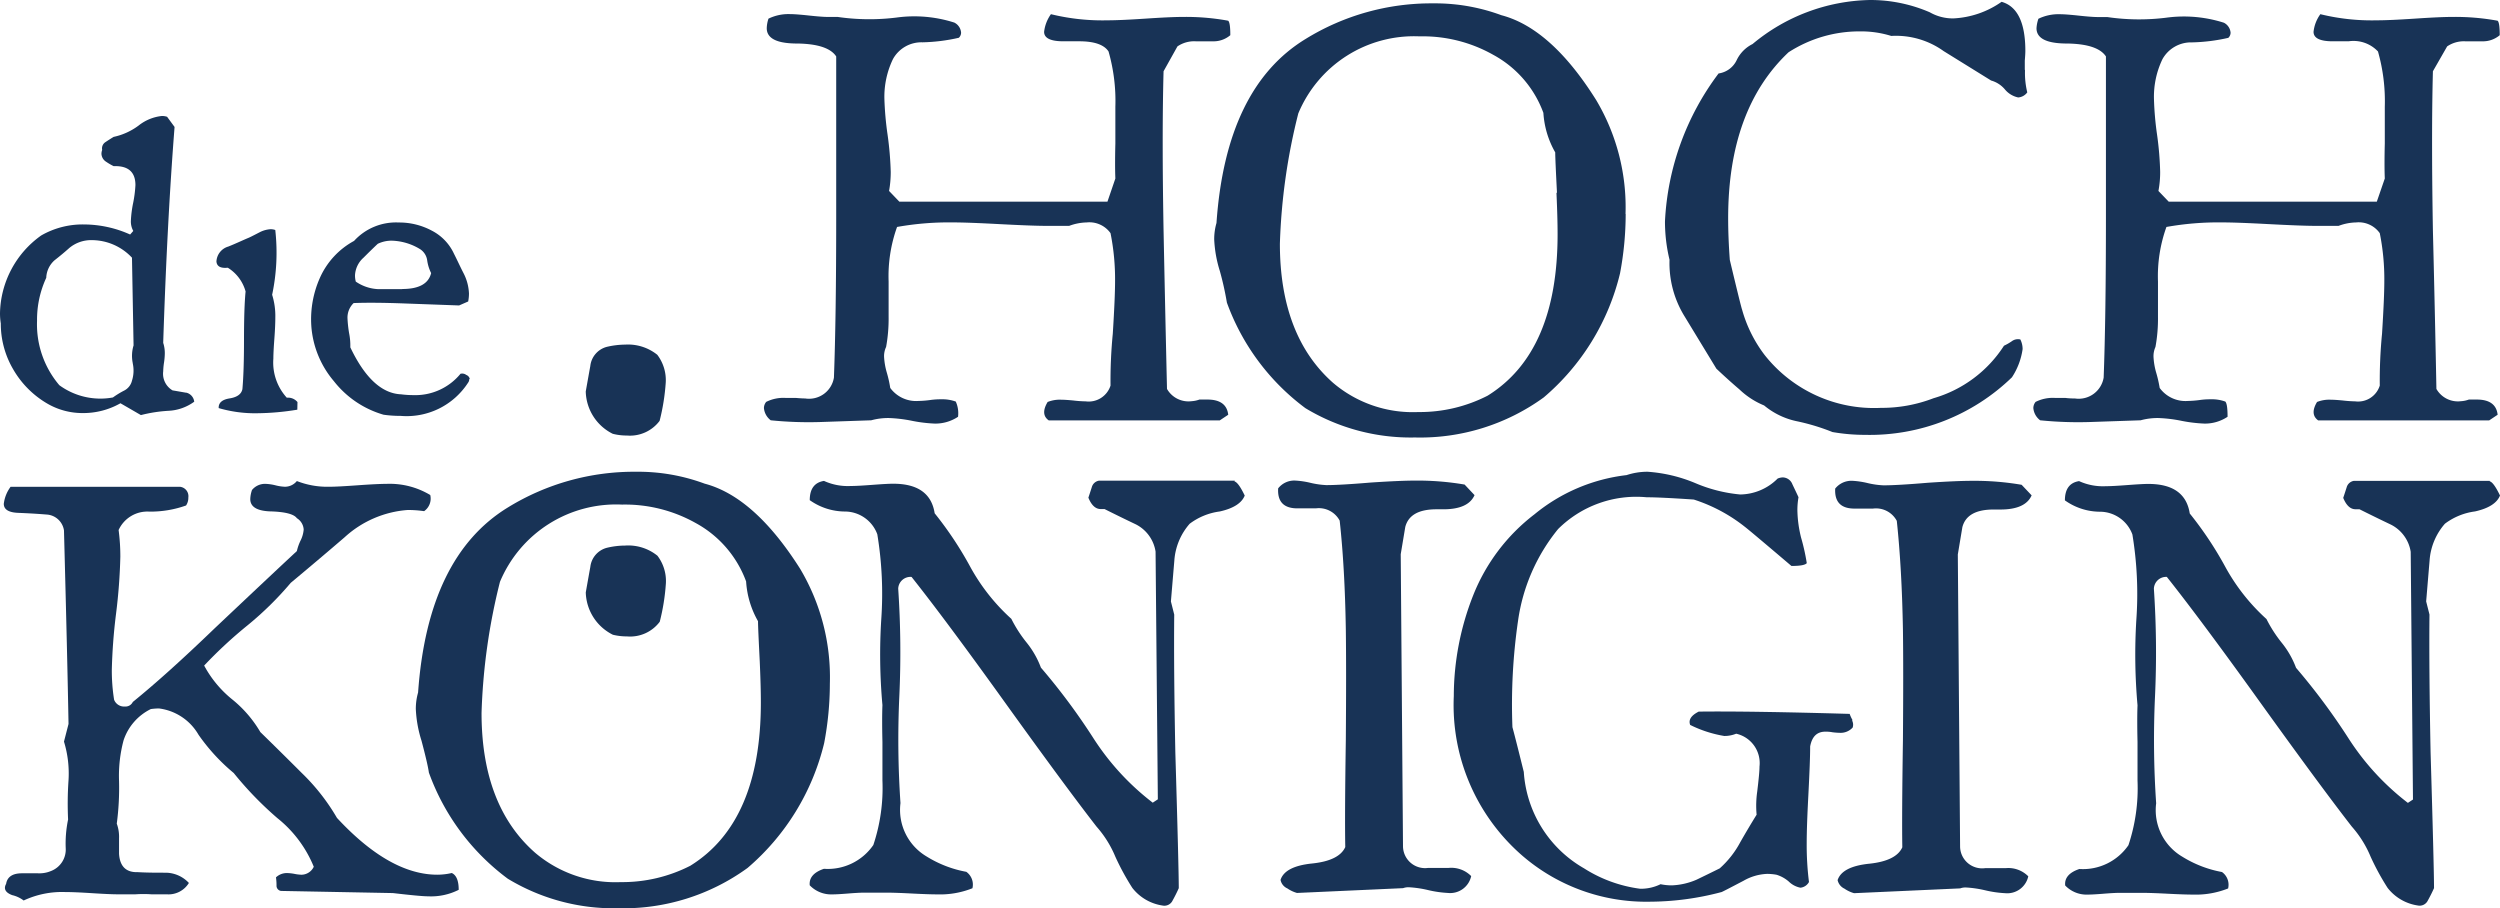 <svg xmlns="http://www.w3.org/2000/svg" width="110" height="39.964" viewBox="0 0 110 39.964">
  <g id="Logo_smol" data-name="Logo smol" transform="translate(-60 0)">
    <path id="Pfad_1" data-name="Pfad 1" d="M96.678,60.093a2.461,2.461,0,0,0,.621.076,1.63,1.63,0,0,0,1.441-.645,9.367,9.367,0,0,0,.27-1.69,1.843,1.843,0,0,0-.372-1.217,2.057,2.057,0,0,0-1.417-.448,3.641,3.641,0,0,0-.81.1.982.982,0,0,0-.721.845c-.067.364-.132.737-.2,1.117A2.136,2.136,0,0,0,96.678,60.093Z" transform="translate(-9.717 -41.006)" fill="#183356"/>
    <path id="Pfad_2" data-name="Pfad 2" d="M97.23,88.927a3.489,3.489,0,0,0-.81.1.982.982,0,0,0-.721.842c-.067.364-.132.737-.2,1.12a2.145,2.145,0,0,0,1.193,1.862,2.591,2.591,0,0,0,.621.073,1.628,1.628,0,0,0,1.441-.645,9.3,9.3,0,0,0,.27-1.69,1.835,1.835,0,0,0-.372-1.215A2.043,2.043,0,0,0,97.23,88.927Z" transform="translate(-9.725 -64.922)" fill="#183356"/>
    <path id="Pfad_3" data-name="Pfad 3" d="M84.7,81.178q-2.005-3.166-4.2-3.746a8.429,8.429,0,0,0-3.02-.524,10.6,10.6,0,0,0-5.644,1.574q-3.522,2.159-3.946,8.14a2.6,2.6,0,0,0-.1.723,5.376,5.376,0,0,0,.251,1.4c.181.683.289,1.147.324,1.4a10.059,10.059,0,0,0,3.471,4.669,9,9,0,0,0,4.858,1.3,9.3,9.3,0,0,0,5.692-1.773,10.448,10.448,0,0,0,3.371-5.492,14.06,14.06,0,0,0,.251-2.623A9.324,9.324,0,0,0,84.7,81.178Zm-4.82,13.06a6.575,6.575,0,0,1-3.071.726,5.455,5.455,0,0,1-3.779-1.3q-2.348-2.07-2.348-6.143a26.838,26.838,0,0,1,.81-5.768,5.536,5.536,0,0,1,5.371-3.4,6.353,6.353,0,0,1,3.239.81,4.81,4.81,0,0,1,2.221,2.572,4.016,4.016,0,0,0,.524,1.749c0,.2.027.791.076,1.771q.049,1.1.049,1.825-.005,5.233-3.09,7.155Z" transform="translate(10.506 -56.151)" fill="#183356"/>
    <path id="Pfad_5" data-name="Pfad 5" d="M200.843.912a10.313,10.313,0,0,0-2.011-.167c-.364,0-.915.027-1.652.076s-1.287.073-1.652.073a9.471,9.471,0,0,1-2.483-.27,1.62,1.62,0,0,0-.3.777c0,.27.27.416.842.416h.7a1.481,1.481,0,0,1,1.293.448,8,8,0,0,1,.3,2.429V6.313c-.016.645-.016,1.161,0,1.541l-.351,1.018h-9.158l-.451-.47a4.424,4.424,0,0,0,.076-.842,14.03,14.03,0,0,0-.138-1.646,13.741,13.741,0,0,1-.135-1.574,3.827,3.827,0,0,1,.372-1.733,1.439,1.439,0,0,1,1.3-.742,7.91,7.91,0,0,0,1.6-.2.316.316,0,0,0,.1-.224A.54.54,0,0,0,188.8,1a5.775,5.775,0,0,0-2.54-.221A9.617,9.617,0,0,1,183.667.75h-.413c-.181,0-.462-.022-.834-.062s-.65-.062-.834-.062a2.019,2.019,0,0,0-.947.2,1.546,1.546,0,0,0-.084.416q0,.648,1.244.672,1.436,0,1.811.569V9.562q0,4.4-.1,7.052a1.114,1.114,0,0,1-1.269.918,2.985,2.985,0,0,1-.421-.024h-.459a1.692,1.692,0,0,0-.845.175.431.431,0,0,0-.1.27.753.753,0,0,0,.3.54,16.561,16.561,0,0,0,2.186.076l2.235-.076a2.857,2.857,0,0,1,.769-.1,6.208,6.208,0,0,1,1.031.124,6.427,6.427,0,0,0,1.007.121,1.787,1.787,0,0,0,1.018-.3c0-.381-.032-.6-.1-.669a1.73,1.73,0,0,0-.645-.1,3.055,3.055,0,0,0-.5.035,4.754,4.754,0,0,1-.5.038,1.406,1.406,0,0,1-1.242-.572,5.4,5.4,0,0,0-.151-.664,3.028,3.028,0,0,1-.121-.713.985.985,0,0,1,.086-.426,6.859,6.859,0,0,0,.111-1.323V12.386a6.4,6.4,0,0,1,.372-2.4,13.047,13.047,0,0,1,2.459-.2c.448,0,1.134.027,2.062.076s1.619.076,2.062.076h.993a2.318,2.318,0,0,1,.769-.151,1.136,1.136,0,0,1,1.042.472,10.291,10.291,0,0,1,.2,2.111q0,.723-.1,2.31a21.455,21.455,0,0,0-.1,2.286,1,1,0,0,1-1.08.694q-.271-.006-.54-.038c-.248-.024-.432-.035-.54-.035a1.468,1.468,0,0,0-.6.1q-.324.54.049.81h7.525l.372-.248c-.049-.445-.356-.669-.918-.669h-.348a1.207,1.207,0,0,1-.348.073,1.088,1.088,0,0,1-1.08-.54q-.067-3.479-.154-6.961-.073-4.232,0-7.017l.626-1.093a1.3,1.3,0,0,1,.8-.224h.745a1.136,1.136,0,0,0,.769-.27c0-.381-.032-.594-.1-.64M180.04,3.063v-.4c.016-.184.024-.324.024-.424q0-1.862-1.045-2.159A4.024,4.024,0,0,1,176.9.81a2.049,2.049,0,0,1-1.042-.27A6.594,6.594,0,0,0,173.227,0a8.3,8.3,0,0,0-5.166,1.938,1.525,1.525,0,0,0-.694.7,1.042,1.042,0,0,1-.8.594,11.767,11.767,0,0,0-2.359,6.507,7.163,7.163,0,0,0,.2,1.69,4.456,4.456,0,0,0,.672,2.507l1.39,2.286c.332.313.672.621,1.02.918a3.463,3.463,0,0,0,1.08.7,3.312,3.312,0,0,0,1.466.7,9.282,9.282,0,0,1,1.541.47,8.383,8.383,0,0,0,1.441.124,8.993,8.993,0,0,0,6.456-2.532,3.028,3.028,0,0,0,.47-1.242.947.947,0,0,0-.1-.424.453.453,0,0,0-.372.076,2.362,2.362,0,0,1-.348.2,5.5,5.5,0,0,1-3.1,2.31,6.324,6.324,0,0,1-2.31.424,6.135,6.135,0,0,1-5.128-2.335,5.9,5.9,0,0,1-.985-1.986q-.049-.127-.54-2.186c-.049-.661-.073-1.277-.073-1.838q0-4.793,2.656-7.3a5.746,5.746,0,0,1,3.152-.92,4.48,4.48,0,0,1,1.368.2,3.6,3.6,0,0,1,2.308.669l2.086,1.293a1.226,1.226,0,0,1,.6.383,1.034,1.034,0,0,0,.591.362.54.54,0,0,0,.4-.224,3.6,3.6,0,0,1-.1-.969m-20.615,5.4q.049,1.093.049,1.814,0,5.19-3.077,7.1a6.545,6.545,0,0,1-3.055.721,5.406,5.406,0,0,1-3.752-1.29q-2.332-2.065-2.335-6.111a26.591,26.591,0,0,1,.81-5.738A5.515,5.515,0,0,1,153.409,1.6a6.3,6.3,0,0,1,3.239.81,4.767,4.767,0,0,1,2.21,2.556,3.986,3.986,0,0,0,.521,1.738c0,.2.027.788.076,1.765m3.017.945A9.205,9.205,0,0,0,161.179,4.4Q159.2,1.244,157.009.669a8.4,8.4,0,0,0-3-.521,10.526,10.526,0,0,0-5.611,1.565q-3.509,2.138-3.924,8.1a2.561,2.561,0,0,0-.1.718,5.419,5.419,0,0,0,.248,1.393,13.336,13.336,0,0,1,.31,1.39,10.043,10.043,0,0,0,3.455,4.645,8.958,8.958,0,0,0,4.818,1.29,9.265,9.265,0,0,0,5.668-1.762,10.33,10.33,0,0,0,3.358-5.463,14.121,14.121,0,0,0,.248-2.61M144.991.912A10.313,10.313,0,0,0,142.98.745c-.364,0-.915.027-1.652.076s-1.287.073-1.652.073a9.508,9.508,0,0,1-2.486-.27,1.662,1.662,0,0,0-.3.777c0,.27.27.416.845.416h.7c.661,0,1.093.148,1.29.448a7.911,7.911,0,0,1,.3,2.429V6.313c-.016.645-.016,1.161,0,1.541l-.348,1.018h-9.158l-.451-.47a4.656,4.656,0,0,0,.073-.845A14.5,14.5,0,0,0,130,5.911a13.915,13.915,0,0,1-.138-1.574,3.827,3.827,0,0,1,.375-1.733,1.428,1.428,0,0,1,1.3-.742,7.876,7.876,0,0,0,1.6-.2.31.31,0,0,0,.1-.224.54.54,0,0,0-.3-.445,5.775,5.775,0,0,0-2.54-.221,9.663,9.663,0,0,1-2.591-.027h-.429c-.184,0-.462-.022-.834-.062s-.653-.062-.834-.062a2,2,0,0,0-.947.2,1.45,1.45,0,0,0-.076.421q0,.648,1.242.672,1.441,0,1.814.569V9.562q0,4.4-.1,7.052a1.109,1.109,0,0,1-1.266.918q-.151,0-.421-.024h-.448a1.692,1.692,0,0,0-.845.175.434.434,0,0,0-.1.27.756.756,0,0,0,.3.54,16.56,16.56,0,0,0,2.186.076l2.235-.076a2.842,2.842,0,0,1,.769-.1,6.208,6.208,0,0,1,1.031.124,6.367,6.367,0,0,0,1,.121,1.8,1.8,0,0,0,1.02-.3,1.25,1.25,0,0,0-.1-.669,1.741,1.741,0,0,0-.645-.1,3.1,3.1,0,0,0-.5.035,4.667,4.667,0,0,1-.494.038,1.412,1.412,0,0,1-1.244-.572,5.263,5.263,0,0,0-.148-.664,3.066,3.066,0,0,1-.124-.713.948.948,0,0,1,.089-.426,6.859,6.859,0,0,0,.111-1.323V12.386a6.405,6.405,0,0,1,.372-2.4,13.047,13.047,0,0,1,2.459-.2c.445,0,1.134.027,2.062.076s1.619.076,2.059.076h.993a2.332,2.332,0,0,1,.772-.151,1.142,1.142,0,0,1,1.047.472,10.3,10.3,0,0,1,.2,2.111q0,.723-.1,2.31a21.443,21.443,0,0,0-.1,2.286,1.01,1.01,0,0,1-1.093.694q-.271-.005-.54-.038c-.248-.024-.432-.035-.54-.035a1.444,1.444,0,0,0-.594.1c-.219.364-.2.637.049.81h7.525l.372-.248c-.051-.445-.356-.669-.918-.669h-.348a1.244,1.244,0,0,1-.348.073,1.088,1.088,0,0,1-1.08-.54q-.081-3.479-.151-6.961-.076-4.232,0-7.017l.61-1.093a1.3,1.3,0,0,1,.81-.224h.748a1.136,1.136,0,0,0,.769-.27c0-.381-.032-.594-.1-.64" transform="translate(-30.949 0)" fill="#183356"/>
    <path id="Pfad_6" data-name="Pfad 6" d="M17.7,26.5H16.655a1.889,1.889,0,0,1-1-.332,1.08,1.08,0,0,1-.035-.27,1.107,1.107,0,0,1,.375-.783c.208-.208.416-.413.626-.61a1.387,1.387,0,0,1,.626-.138,2.513,2.513,0,0,1,1.25.381.7.7,0,0,1,.3.489,1.8,1.8,0,0,0,.173.556q-.17.7-1.269.7m2.969,3.962a.24.24,0,0,0-.154-.181.3.3,0,0,0-.254-.051,2.569,2.569,0,0,1-2.076.939,4.115,4.115,0,0,1-.54-.035q-1.274-.054-2.232-2.067a2.783,2.783,0,0,0-.054-.626,5.468,5.468,0,0,1-.07-.645.885.885,0,0,1,.27-.677c.594-.024,1.349-.016,2.286.019l2.354.086.4-.175a1.889,1.889,0,0,0,.035-.345,2.135,2.135,0,0,0-.243-.907c-.14-.27-.27-.561-.418-.85a2.159,2.159,0,0,0-.964-1.009,3.031,3.031,0,0,0-1.466-.364,2.494,2.494,0,0,0-1.965.81,3.43,3.43,0,0,0-1.5,1.619,4.475,4.475,0,0,0-.381,2.121,4.205,4.205,0,0,0,.991,2.429,4.289,4.289,0,0,0,2.189,1.479,5.272,5.272,0,0,0,.748.051,3.218,3.218,0,0,0,2.969-1.46.248.248,0,0,0,.051-.157m-7.557,1.009a.54.54,0,0,0-.47-.192,2.3,2.3,0,0,1-.591-1.722c0-.194.016-.5.046-.9s.04-.707.04-.9a3.125,3.125,0,0,0-.14-1.007,8.944,8.944,0,0,0,.138-2.85.613.613,0,0,0-.208-.035,1.22,1.22,0,0,0-.486.138c-.289.151-.453.232-.486.243-.3.127-.6.27-.888.383a.721.721,0,0,0-.521.661c.022.219.192.3.5.27a1.784,1.784,0,0,1,.783,1.045c-.049.5-.07,1.212-.07,2.138s-.024,1.646-.07,2.159c-.046.221-.235.356-.564.408s-.491.194-.48.426a5.708,5.708,0,0,0,1.687.227,11.443,11.443,0,0,0,1.773-.157ZM5.841,29.766a1.463,1.463,0,0,1-.035.764.659.659,0,0,1-.348.435,3.779,3.779,0,0,0-.489.3,3.009,3.009,0,0,1-.559.051,3.061,3.061,0,0,1-1.8-.591,4.132,4.132,0,0,1-.98-2.834A4.389,4.389,0,0,1,2.035,26a1.08,1.08,0,0,1,.367-.772c.221-.173.437-.351.648-.54a1.5,1.5,0,0,1,1-.345,2.429,2.429,0,0,1,1.757.772l.07,3.86a1.582,1.582,0,0,0-.035.783m2.356,1.3-.607-.105a.847.847,0,0,1-.41-.837,3.028,3.028,0,0,1,.035-.381,3.061,3.061,0,0,0,.035-.383,1.452,1.452,0,0,0-.07-.489q.173-5.328.5-9.5l-.329-.448a.766.766,0,0,0-.227-.035A1.981,1.981,0,0,0,6.1,19.3a2.818,2.818,0,0,1-1.1.5q-.173.105-.356.227a.329.329,0,0,0-.148.348.488.488,0,0,0-.032.173.435.435,0,0,0,.208.348,2.626,2.626,0,0,0,.329.192c.637-.024.958.254.958.834a5.355,5.355,0,0,1-.1.783,5,5,0,0,0-.1.783.858.858,0,0,0,.105.451l-.138.157A4.974,4.974,0,0,0,3.7,23.653a3.652,3.652,0,0,0-1.889.486A4.294,4.294,0,0,0,0,27.558a2.842,2.842,0,0,0,.035.451,3.957,3.957,0,0,0,.54,2.008,4.129,4.129,0,0,0,1.476,1.5,3.077,3.077,0,0,0,1.6.435A3.306,3.306,0,0,0,5.3,31.52l.9.521a6.327,6.327,0,0,1,1.215-.189,2.084,2.084,0,0,0,1.131-.4.462.462,0,0,0-.356-.4" transform="translate(60 -13.777)" fill="#183356"/>
    <path id="Pfad_8" data-name="Pfad 8" d="M205.948,77.309h-5.97a.394.394,0,0,0-.324.286c-.051.159-.1.313-.151.464.135.332.316.5.54.5h.175q.7.351,1.374.672a1.619,1.619,0,0,1,.88,1.2l.1,10.9-.224.148a11.2,11.2,0,0,1-2.6-2.82,28.41,28.41,0,0,0-2.321-3.123,3.965,3.965,0,0,0-.637-1.112,5.823,5.823,0,0,1-.664-1.034,8.734,8.734,0,0,1-1.8-2.275,15.767,15.767,0,0,0-1.576-2.37q-.2-1.3-1.822-1.3c-.2,0-.513.019-.937.051s-.737.049-.937.049a2.524,2.524,0,0,1-1.174-.224c-.416.067-.623.348-.623.847a2.67,2.67,0,0,0,1.56.5,1.525,1.525,0,0,1,1.409,1,16.094,16.094,0,0,1,.175,3.738,25.122,25.122,0,0,0,.051,3.779q-.024.594,0,1.619v1.695a7.93,7.93,0,0,1-.4,2.842,2.429,2.429,0,0,1-2.159,1.047c-.448.151-.659.394-.623.726a1.3,1.3,0,0,0,1,.4c.148,0,.378-.013.686-.038s.54-.038.688-.038H190.7c.235,0,.6.013,1.08.038s.861.038,1.109.038a3.835,3.835,0,0,0,1.549-.27.688.688,0,0,0-.27-.723,5.006,5.006,0,0,1-1.746-.675,2.373,2.373,0,0,1-1.15-2.348,41.27,41.27,0,0,1-.051-4.694,41.839,41.839,0,0,0-.049-4.745.54.54,0,0,1,.569-.524q1.5,1.889,4.07,5.468,2.672,3.719,4.07,5.519a4.742,4.742,0,0,1,.826,1.322,10.933,10.933,0,0,0,.748,1.374,2.065,2.065,0,0,0,1.325.775.4.4,0,0,0,.448-.224q.151-.27.27-.54,0-.874-.151-5.967-.073-3.719-.049-6.07l-.146-.578c.051-.6.1-1.2.151-1.8a2.742,2.742,0,0,1,.675-1.619,2.8,2.8,0,0,1,1.323-.54q.9-.2,1.1-.7c-.184-.381-.332-.591-.448-.623m-20.6.151a12.228,12.228,0,0,0-2.159-.175q-.7,0-1.973.086c-.9.076-1.547.113-1.946.113a3.7,3.7,0,0,1-.7-.1,3.724,3.724,0,0,0-.675-.1.91.91,0,0,0-.75.343c-.032.588.251.88.85.88h.81a1.036,1.036,0,0,1,1.05.54q.221,2.07.27,4.783.024,1.741,0,4.88-.051,3.36-.027,4.7-.27.6-1.46.723t-1.387.721a.54.54,0,0,0,.3.375,1.414,1.414,0,0,0,.424.2l4.669-.211a.68.68,0,0,1,.251-.04,4.8,4.8,0,0,1,.848.124,4.855,4.855,0,0,0,.874.127.947.947,0,0,0,1.023-.742,1.236,1.236,0,0,0-1-.359h-.9a.97.97,0,0,1-1.1-.95l-.1-12.853.2-1.2q.2-.777,1.374-.777h.3q1.1,0,1.374-.623ZM177.91,87.833a1.653,1.653,0,0,1-.124-.27q-4.421-.127-6.642-.1c-.335.17-.459.364-.375.586a5.319,5.319,0,0,0,1.5.486,1.379,1.379,0,0,0,.524-.1,1.325,1.325,0,0,1,1.026,1.444c0,.2-.035.564-.1,1.1a4.37,4.37,0,0,0-.027,1.02c-.248.4-.491.81-.723,1.217a4.143,4.143,0,0,1-.9,1.144c-.335.167-.675.332-1.023.5a3.026,3.026,0,0,1-1.08.248,2.394,2.394,0,0,1-.5-.051,1.967,1.967,0,0,1-.9.2,6.047,6.047,0,0,1-2.47-.9,5.279,5.279,0,0,1-2.648-4.24c-.219-.883-.383-1.538-.5-1.97a25.6,25.6,0,0,1,.248-4.688,8.178,8.178,0,0,1,1.76-4.027,4.876,4.876,0,0,1,3.9-1.4c.416,0,1.107.035,2.073.1a7.1,7.1,0,0,1,2.246,1.2q.2.151,2.049,1.722c.383,0,.607-.04.675-.124a9.051,9.051,0,0,0-.251-1.125,5.32,5.32,0,0,1-.162-1.2,3.3,3.3,0,0,1,.049-.575c-.084-.184-.175-.372-.27-.572a.462.462,0,0,0-.424-.3.632.632,0,0,0-.224.051,2.364,2.364,0,0,1-1.649.7,6.554,6.554,0,0,1-1.973-.5,6.59,6.59,0,0,0-2.1-.5,2.914,2.914,0,0,0-.926.148,7.784,7.784,0,0,0-4.048,1.722,8.367,8.367,0,0,0-2.7,3.568,12.1,12.1,0,0,0-.853,4.437,8.768,8.768,0,0,0,2.92,6.934A8.34,8.34,0,0,0,169,95.827a12.415,12.415,0,0,0,3.147-.424c.016,0,.34-.167.974-.5a2.264,2.264,0,0,1,1.023-.3,2.336,2.336,0,0,1,.424.038,1.471,1.471,0,0,1,.54.3,1.009,1.009,0,0,0,.513.27.483.483,0,0,0,.375-.251,13.02,13.02,0,0,1-.1-1.722q0-.726.076-2.159c.049-.955.076-1.649.076-2.084.081-.435.3-.65.672-.65a1.562,1.562,0,0,1,.313.027,3.033,3.033,0,0,0,.313.024.715.715,0,0,0,.572-.232.4.4,0,0,0-.024-.308m-17.05-10.383a12.248,12.248,0,0,0-2.159-.175c-.467,0-1.123.03-1.973.086q-1.349.113-1.949.113a3.731,3.731,0,0,1-.7-.1,3.691,3.691,0,0,0-.675-.1.9.9,0,0,0-.748.343c-.035.588.248.88.847.88h.81a1.036,1.036,0,0,1,1.05.54q.227,2.07.27,4.783.024,1.741,0,4.88-.051,3.36-.024,4.7-.27.6-1.463.723t-1.385.721a.515.515,0,0,0,.3.375,1.413,1.413,0,0,0,.424.2l4.669-.211a.68.68,0,0,1,.251-.04,4.8,4.8,0,0,1,.847.124,4.855,4.855,0,0,0,.874.127.945.945,0,0,0,1.023-.742,1.233,1.233,0,0,0-1-.359h-.9a.97.97,0,0,1-1.1-.95l-.1-12.853.2-1.2c.135-.518.591-.777,1.374-.777h.3c.734,0,1.19-.208,1.374-.623ZM150.732,77.3h-5.967a.394.394,0,0,0-.324.286c-.051.159-.1.313-.151.464.135.332.316.5.54.5H145q.7.351,1.374.672a1.619,1.619,0,0,1,.872,1.2l.1,10.9-.224.148a11.2,11.2,0,0,1-2.6-2.82,28.089,28.089,0,0,0-2.321-3.123,3.965,3.965,0,0,0-.637-1.112,5.823,5.823,0,0,1-.664-1.034,8.734,8.734,0,0,1-1.8-2.275,15.768,15.768,0,0,0-1.574-2.37q-.2-1.3-1.822-1.3c-.2,0-.513.019-.937.051s-.737.049-.937.049a2.524,2.524,0,0,1-1.174-.224c-.416.067-.626.348-.626.847a2.7,2.7,0,0,0,1.563.5,1.525,1.525,0,0,1,1.409,1,16.094,16.094,0,0,1,.175,3.738,24.753,24.753,0,0,0,.051,3.779q-.024.594,0,1.619v1.695a7.93,7.93,0,0,1-.4,2.842,2.429,2.429,0,0,1-2.173,1.047c-.448.151-.659.394-.626.726a1.306,1.306,0,0,0,1,.4c.148,0,.378-.013.686-.038s.54-.038.688-.038h1.047c.235,0,.6.013,1.08.038s.861.038,1.109.038a3.835,3.835,0,0,0,1.549-.27.688.688,0,0,0-.27-.723,5.007,5.007,0,0,1-1.746-.675,2.379,2.379,0,0,1-1.15-2.348,41.28,41.28,0,0,1-.051-4.694,41.828,41.828,0,0,0-.049-4.745.54.54,0,0,1,.588-.513q1.5,1.889,4.07,5.468,2.672,3.719,4.07,5.519a4.742,4.742,0,0,1,.826,1.322,10.931,10.931,0,0,0,.748,1.374,2.065,2.065,0,0,0,1.325.775.4.4,0,0,0,.448-.224q.151-.27.27-.54,0-.874-.151-5.967-.073-3.719-.049-6.07l-.146-.578c.051-.6.1-1.2.151-1.8a2.742,2.742,0,0,1,.675-1.619,2.8,2.8,0,0,1,1.322-.54q.9-.2,1.1-.7c-.184-.381-.332-.591-.451-.623" transform="translate(-36.401 -56.152)" fill="#183356"/>
    <path id="Pfad_9" data-name="Pfad 9" d="M20.323,95.669a2.845,2.845,0,0,1-.626.073q-2.1,0-4.418-2.5a9.1,9.1,0,0,0-1.549-1.976q-.9-.9-1.822-1.8a5.266,5.266,0,0,0-1.236-1.436,4.858,4.858,0,0,1-1.236-1.49,19.563,19.563,0,0,1,1.922-1.781A14.437,14.437,0,0,0,13.246,82.9q1.2-1,2.37-2.005a4.607,4.607,0,0,1,2.772-1.2,4.89,4.89,0,0,1,.726.051.675.675,0,0,0,.27-.71,3.463,3.463,0,0,0-1.924-.491c-.27,0-.7.022-1.26.062s-.977.065-1.263.065a3.671,3.671,0,0,1-1.422-.251.68.68,0,0,1-.524.251,1.97,1.97,0,0,1-.424-.065,2.16,2.16,0,0,0-.426-.062.737.737,0,0,0-.6.27,1.32,1.32,0,0,0-.076.4q0,.5.85.54,1,.024,1.2.3a.629.629,0,0,1,.3.5,1.317,1.317,0,0,1-.138.486,2.159,2.159,0,0,0-.162.462q-.81.748-3.619,3.4-2.1,2.024-3.6,3.239a.356.356,0,0,1-.348.2.47.47,0,0,1-.475-.3,8.248,8.248,0,0,1-.1-1.323,24.439,24.439,0,0,1,.186-2.459,24.7,24.7,0,0,0,.189-2.51,8.944,8.944,0,0,0-.076-1.174,1.39,1.39,0,0,1,1.349-.81,4.662,4.662,0,0,0,1.619-.27.61.61,0,0,0,.1-.351.416.416,0,0,0-.375-.472H.92a1.568,1.568,0,0,0-.3.748c0,.251.211.383.637.4s.837.04,1.236.073a.82.82,0,0,1,.775.7q.151,5.684.2,8.515l-.2.777a4.8,4.8,0,0,1,.2,1.7,15.01,15.01,0,0,0-.019,1.727,5.185,5.185,0,0,0-.105,1.252,1.012,1.012,0,0,1-.648,1.015,1.312,1.312,0,0,1-.575.1h-.7c-.418,0-.65.157-.7.47a.337.337,0,0,0-.051.165c0,.14.108.248.324.327a1.317,1.317,0,0,1,.5.235,3.978,3.978,0,0,1,1.825-.372c.27,0,.659.016,1.174.049s.9.051,1.147.051h.775a4.98,4.98,0,0,1,.7,0h.675a1.05,1.05,0,0,0,.974-.5,1.414,1.414,0,0,0-1-.451c-.416,0-.834,0-1.25-.024q-.772.024-.823-.81v-.675a1.7,1.7,0,0,0-.1-.65,11.876,11.876,0,0,0,.1-1.873,6.057,6.057,0,0,1,.2-1.795,2.356,2.356,0,0,1,1.2-1.374,3.054,3.054,0,0,1,.351-.027,2.348,2.348,0,0,1,1.746,1.158,8.471,8.471,0,0,0,1.549,1.684,15.232,15.232,0,0,0,1.922,1.986,5.282,5.282,0,0,1,1.6,2.138.607.607,0,0,1-.54.351,1.809,1.809,0,0,1-.313-.038,2.009,2.009,0,0,0-.31-.035.694.694,0,0,0-.5.189,2.475,2.475,0,0,1,.024.359.229.229,0,0,0,.2.238l4.92.094q1.223.143,1.547.143a2.7,2.7,0,0,0,1.349-.286q0-.594-.3-.737" transform="translate(59.547 -57.255)" fill="#183356"/>
  </g>
</svg>
